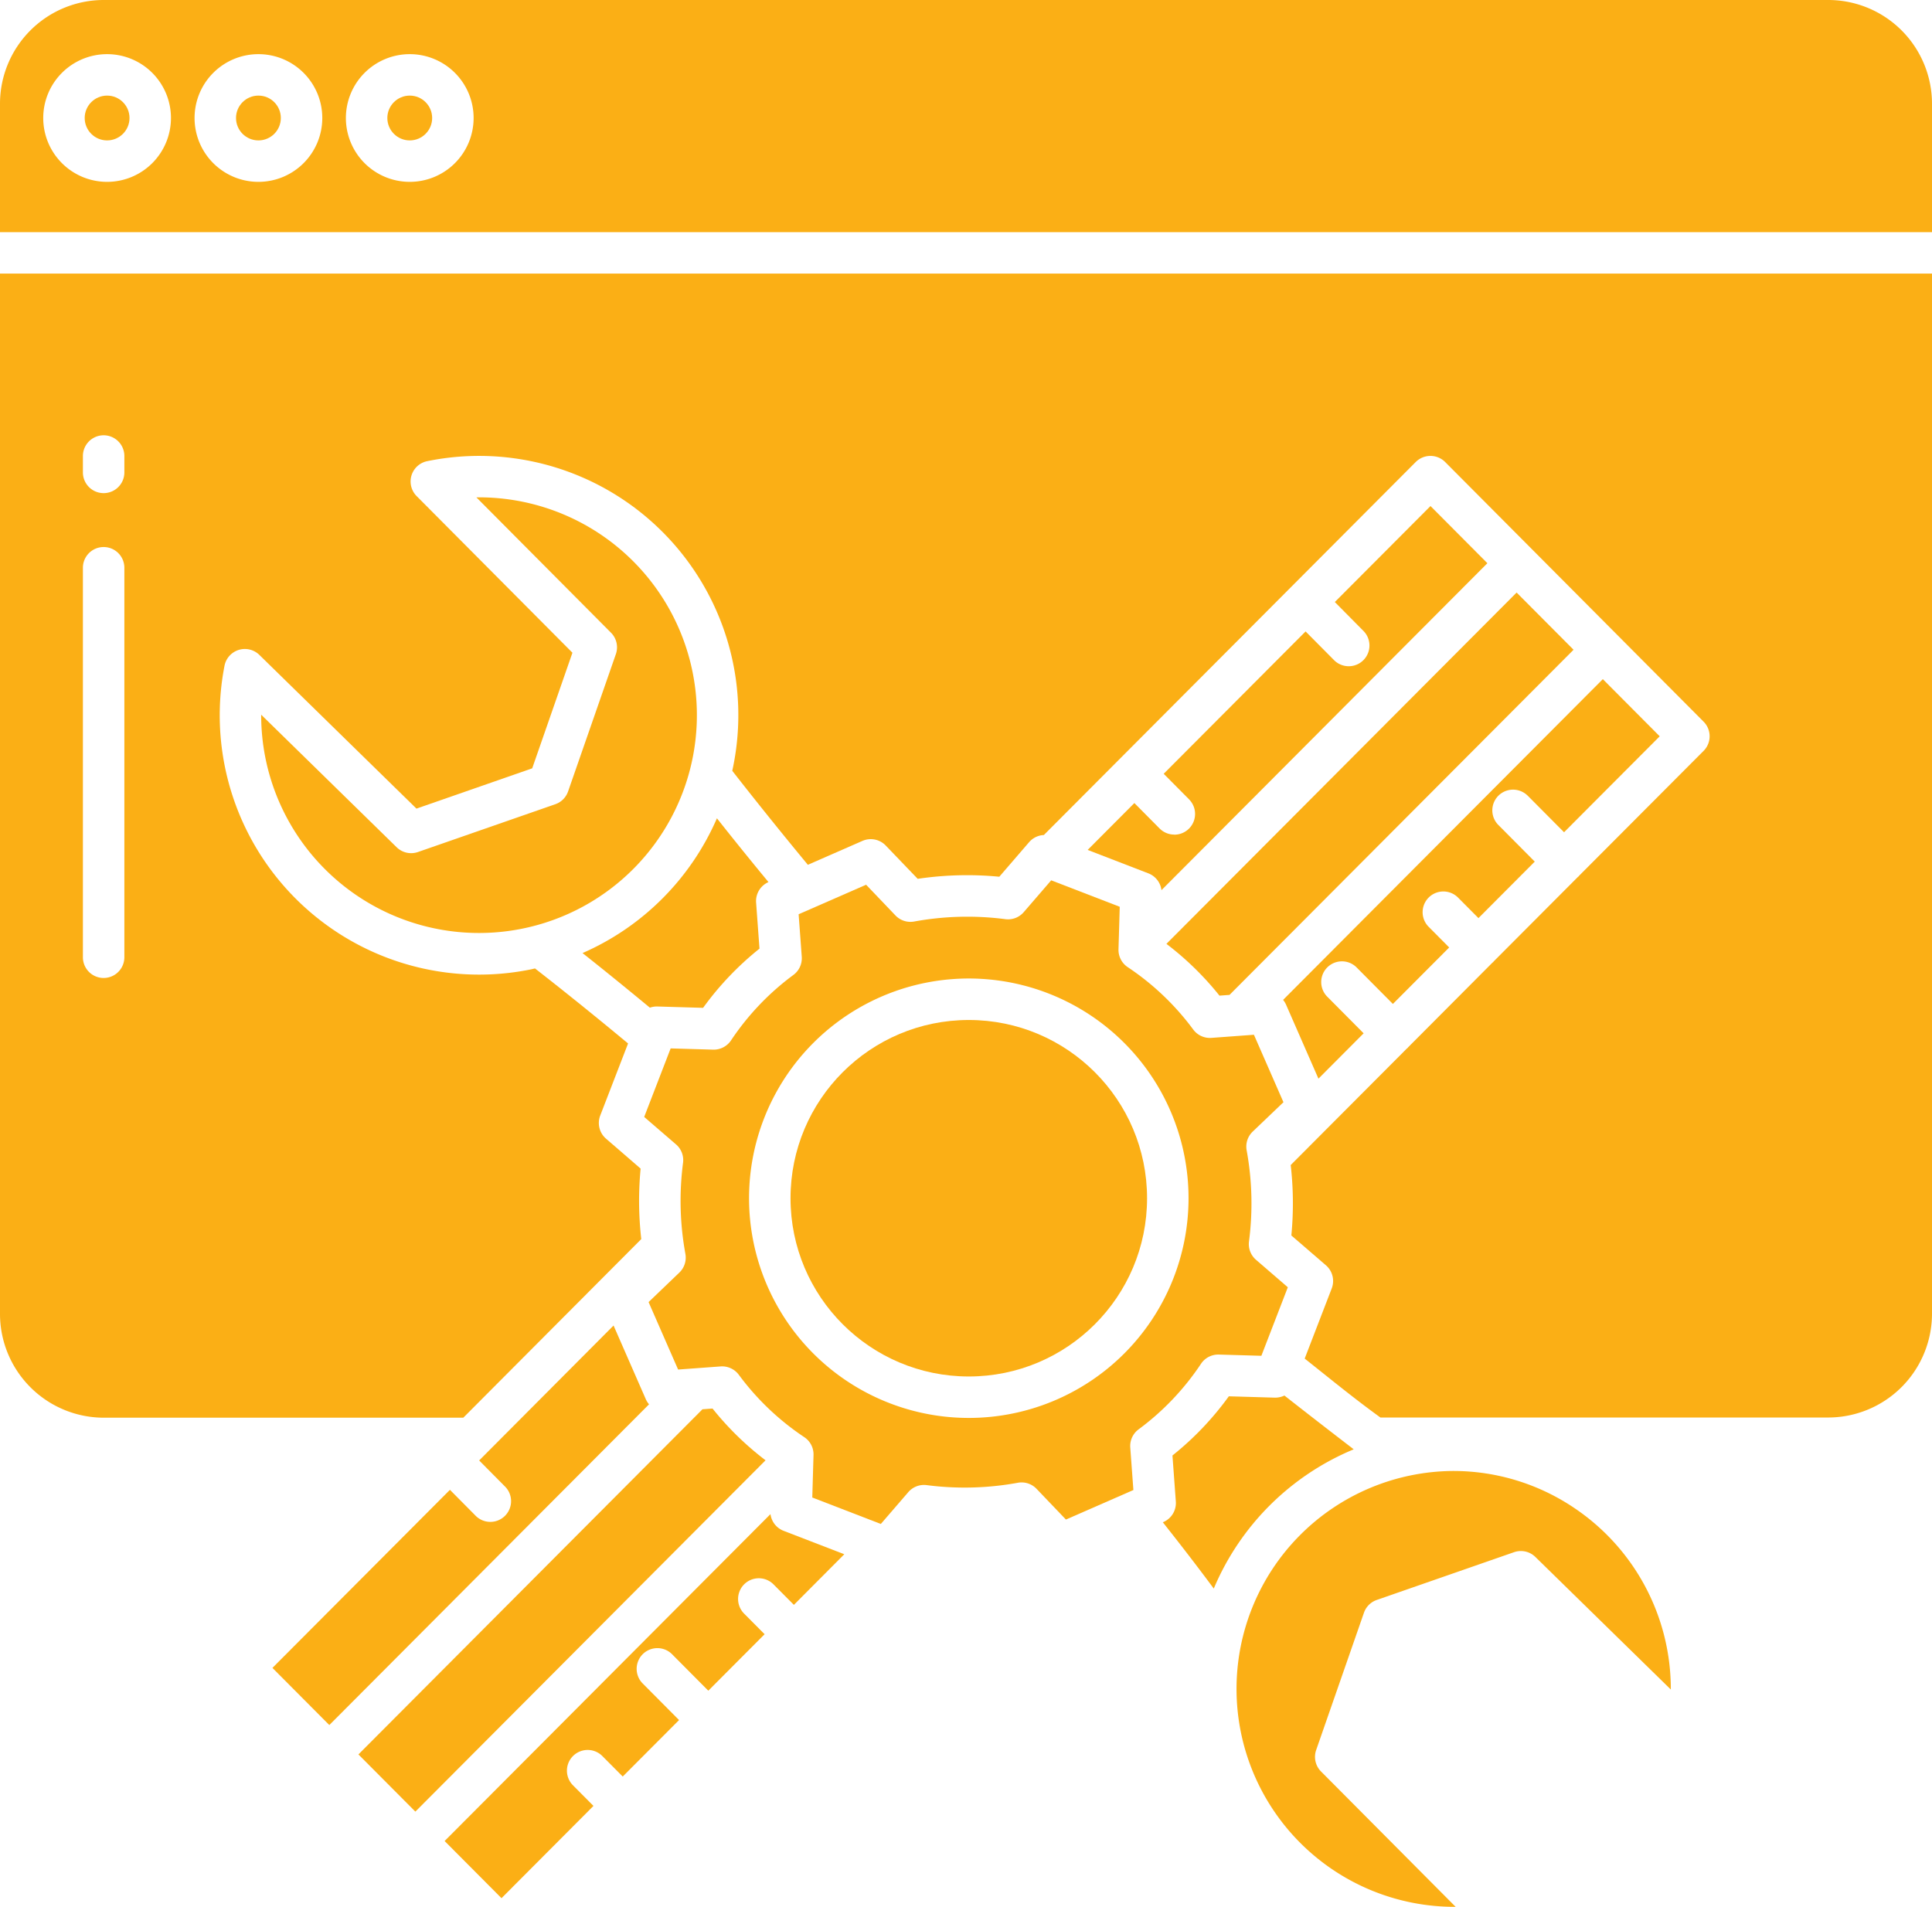 <svg xmlns="http://www.w3.org/2000/svg" width="92" height="90.814" viewBox="0 0 92 90.814">
  <g id="website" transform="translate(-23 -26)">
    <path id="Path_175" data-name="Path 175" d="M344.121,195.372l1.742,1.753,4.555-4.57-2.709-2.722-15.225,15.275a.984.984,0,0,1,.14.226l1.543,3.526,2.152-2.16-1.748-1.76a.987.987,0,0,1,1.4-1.391l1.741,1.753,2.681-2.69-.978-.984a.987.987,0,1,1,1.4-1.392l.972.978,2.681-2.691-1.749-1.76a.987.987,0,0,1,1.4-1.391Z" transform="translate(-248.384 -131.488)" fill="#fbaf15"/>
    <path id="Path_176" data-name="Path 176" d="M304.344,185.676a14.42,14.42,0,0,1,2.526,2.466l.478-.035,16.383-16.438-2.711-2.724Z" transform="translate(-225.8 -114.724)" fill="#fbaf15"/>
    <path id="Path_177" data-name="Path 177" d="M336.989,382.57a10.3,10.3,0,0,0-5.7-1.723,10.379,10.379,0,1,0,.109,20.758l-6.41-6.446a.987.987,0,0,1-.232-1.02l2.276-6.54a.987.987,0,0,1,.608-.608l6.54-2.276a.987.987,0,0,1,1.015.227l6.45,6.313a10.386,10.386,0,0,0-4.656-8.684Z" transform="translate(-239.082 -284.791)" fill="#fbaf15"/>
    <path id="Path_178" data-name="Path 178" d="M312.578,365.216c-1.23-.946-2.3-1.775-3.3-2.561a1.022,1.022,0,0,1-.459.1l-2.188-.064a14.42,14.42,0,0,1-2.685,2.819l.161,2.191a.987.987,0,0,1-.589.977l-.03.013c1.021,1.287,1.836,2.361,2.426,3.157A12.377,12.377,0,0,1,312.578,365.216Z" transform="translate(-225.115 -270.191)" fill="#fbaf15"/>
    <circle id="Ellipse_22" data-name="Ellipse 22" cx="8.489" cy="8.489" r="8.489" transform="translate(60.644 74.578)" fill="#fbaf15"/>
    <path id="Path_179" data-name="Path 179" d="M145.76,391.244l-15.52,15.572,2.709,2.722,4.379-4.394-.976-.982a.987.987,0,1,1,1.4-1.392l.97.975,2.682-2.69-1.747-1.758a.987.987,0,0,1,1.4-1.391l1.74,1.751,2.681-2.69-.976-.982a.987.987,0,0,1,1.4-1.392l.97.976,2.4-2.411-2.891-1.116a.987.987,0,0,1-.624-.8Z" transform="translate(-86.068 -293.136)" fill="#fbaf15"/>
    <path id="Path_180" data-name="Path 180" d="M100.608,159.985a.987.987,0,0,1-.608.608l-6.54,2.276a.987.987,0,0,1-1.015-.227l-6.451-6.313a10.374,10.374,0,1,0,10.248-10.351l6.41,6.446a.987.987,0,0,1,.232,1.02Z" transform="translate(-50.557 -96.291)" fill="#fbaf15"/>
    <path id="Path_181" data-name="Path 181" d="M204.885,261.383a.987.987,0,0,1,.85-.439l2.024.059,1.26-3.264-1.515-1.308a.987.987,0,0,1-.334-.875,14.03,14.03,0,0,0-.112-4.34.987.987,0,0,1,.288-.89l1.465-1.4-1.406-3.213-2.026.149a.987.987,0,0,1-.866-.4,12.468,12.468,0,0,0-3.118-2.969.987.987,0,0,1-.439-.851l.059-2.024-3.264-1.26-1.308,1.516a.985.985,0,0,1-.875.334,14.055,14.055,0,0,0-4.341.112.985.985,0,0,1-.89-.287l-1.4-1.465-3.213,1.406.149,2.026a.987.987,0,0,1-.4.866,12.472,12.472,0,0,0-2.969,3.117.991.991,0,0,1-.85.439l-2.024-.059-1.26,3.264,1.516,1.308a.987.987,0,0,1,.334.875,14.032,14.032,0,0,0,.112,4.34.987.987,0,0,1-.288.89l-1.465,1.405,1.406,3.213,2.026-.149a.99.99,0,0,1,.866.4,12.465,12.465,0,0,0,3.117,2.969.987.987,0,0,1,.439.85l-.059,2.024,3.264,1.26,1.308-1.516a.987.987,0,0,1,.875-.334,14.03,14.03,0,0,0,4.34-.112.986.986,0,0,1,.891.287l1.4,1.465,3.213-1.406-.149-2.026a.987.987,0,0,1,.4-.866A12.464,12.464,0,0,0,204.885,261.383Zm-11.058,2.579A10.464,10.464,0,1,1,204.291,253.5,10.464,10.464,0,0,1,193.827,263.962Z" transform="translate(-124.694 -170.432)" fill="#fbaf15"/>
    <path id="Path_182" data-name="Path 182" d="M167.055,232.367l2.188.064a14.413,14.413,0,0,1,2.685-2.819l-.161-2.193a.987.987,0,0,1,.589-.977q-1.24-1.5-2.455-3.038a12.379,12.379,0,0,1-6.4,6.419c.9.711,1.979,1.584,3.207,2.6A1.019,1.019,0,0,1,167.055,232.367Z" transform="translate(-112.762 -158.432)" fill="#fbaf15"/>
    <path id="Path_183" data-name="Path 183" d="M289.47,163.716a.985.985,0,0,1-.7-.292l-1.2-1.21-2.225,2.232,2.891,1.116a.987.987,0,0,1,.624.8l15.52-15.571-2.709-2.722-4.556,4.571,1.386,1.4a.987.987,0,0,1-1.4,1.39l-1.378-1.389-6.757,6.779,1.208,1.218a.987.987,0,0,1-.7,1.682Z" transform="translate(-210.552 -97.968)" fill="#fbaf15"/>
    <circle id="Ellipse_23" data-name="Ellipse 23" cx="1.067" cy="1.067" r="1.067" transform="translate(41.445 30.553)" fill="#fbaf15"/>
    <path id="Path_184" data-name="Path 184" d="M106.472,349.289l-1.543-3.526-6.4,6.426,1.209,1.22a.987.987,0,1,1-1.4,1.39l-1.2-1.211-8.453,8.481,2.709,2.722,15.225-15.276A.982.982,0,0,1,106.472,349.289Z" transform="translate(-52.712 -256.634)" fill="#fbaf15"/>
    <circle id="Ellipse_24" data-name="Ellipse 24" cx="1.067" cy="1.067" r="1.067" transform="translate(34.239 30.553)" fill="#fbaf15"/>
    <path id="Path_185" data-name="Path 185" d="M126.315,365.791l-.479.035-16.383,16.438,2.711,2.724,16.676-16.732A14.411,14.411,0,0,1,126.315,365.791Z" transform="translate(-69.385 -272.708)" fill="#fbaf15"/>
    <path id="Path_186" data-name="Path 186" d="M110.064,26H27.936A4.942,4.942,0,0,0,23,30.937v6.119h92V30.937A4.943,4.943,0,0,0,110.064,26ZM28.1,34.661a3.041,3.041,0,1,1,3.041-3.041A3.041,3.041,0,0,1,28.1,34.661Zm7.206,0a3.041,3.041,0,1,1,3.041-3.041A3.041,3.041,0,0,1,35.306,34.661Zm7.206,0a3.041,3.041,0,1,1,3.041-3.041A3.041,3.041,0,0,1,42.512,34.661Z" transform="translate(0)" fill="#fbaf15"/>
    <path id="Path_187" data-name="Path 187" d="M23,141.547a4.947,4.947,0,0,0,4.936,4.942H45.062l8.475-8.507a16.032,16.032,0,0,1-.031-3.356L51.858,133.2a.987.987,0,0,1-.276-1.1l1.326-3.434c-1.838-1.527-3.364-2.741-4.432-3.573-.064.014-.127.031-.191.044a12.351,12.351,0,0,1-14.594-14.46.987.987,0,0,1,1.659-.517l7.482,7.321,5.511-1.918,1.916-5.506-7.419-7.46a.987.987,0,0,1,.5-1.663,12.343,12.343,0,0,1,14.53,14.746c1.175,1.505,2.383,3.006,3.6,4.477l2.6-1.139a.987.987,0,0,1,1.108.221l1.522,1.586a16.011,16.011,0,0,1,3.886-.1l1.421-1.648a.985.985,0,0,1,.7-.338l17.709-17.766a.991.991,0,0,1,1.4,0l12.307,12.366a.987.987,0,0,1,0,1.393l-5.919,5.937c-.011.012-.02.026-.031.038s-.023.018-.035.028l-4.007,4.02a.425.425,0,0,1-.033.039l-.037.03-4,4.016c-.012.014-.022.029-.035.042s-.026.02-.039.031l-5.525,5.543a15.992,15.992,0,0,1,.031,3.354l1.647,1.421a.988.988,0,0,1,.276,1.1l-1.288,3.343c1.083.855,2.245,1.819,3.606,2.806h21.329A4.947,4.947,0,0,0,115,141.547V92H23Zm3.948-40.859a.987.987,0,1,1,1.974,0v.781a.987.987,0,1,1-1.974,0Zm0,5.322a.987.987,0,1,1,1.974,0v18.55a.987.987,0,1,1-1.974,0Z" transform="translate(0 -52.97)" fill="#fbaf15"/>
    <circle id="Ellipse_25" data-name="Ellipse 25" cx="1.067" cy="1.067" r="1.067" transform="translate(27.033 30.553)" fill="#fbaf15"/>
  </g>
</svg>

